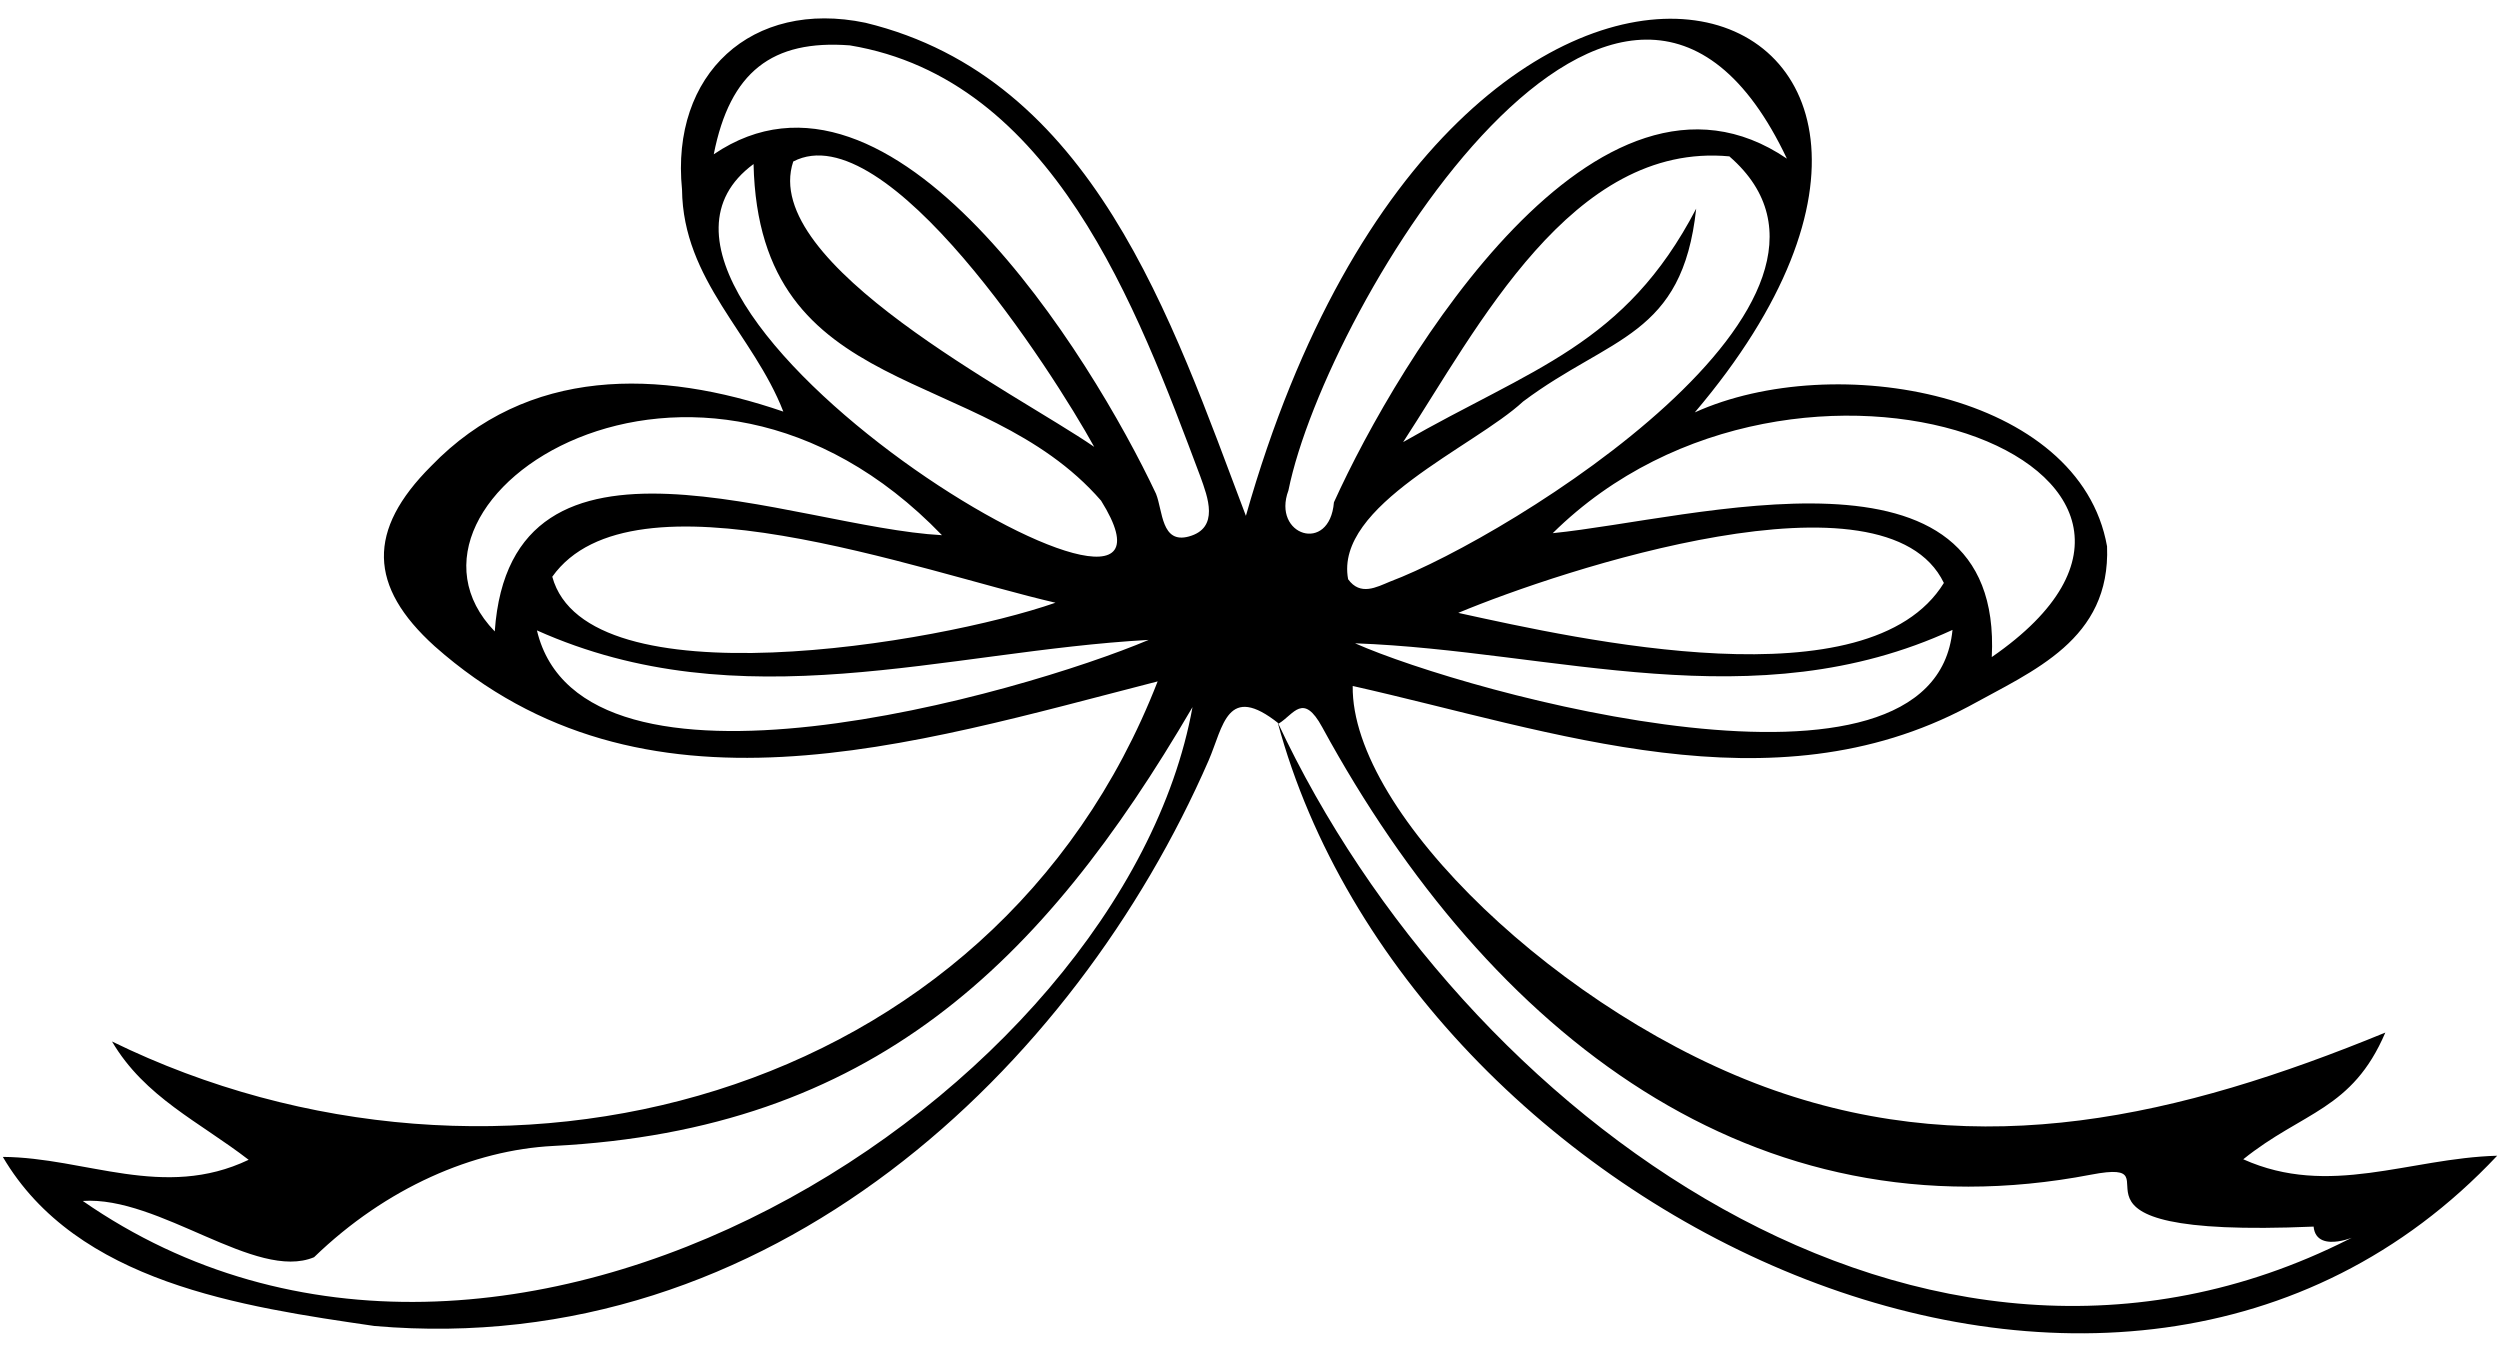<svg width="100" height="54" viewBox="0 0 100 54" fill="none" xmlns="http://www.w3.org/2000/svg">
<path d="M51.152 28.943C49.077 27.288 48.935 29.059 48.344 30.421C43 42.685 30.831 54.413 14.982 53.04C9.673 52.266 3.063 51.307 0.113 46.276C3.428 46.299 6.54 48.014 9.946 46.392C7.978 44.873 5.79 43.888 4.48 41.659C19.796 49.154 39.731 44.157 46.306 27.256C36.459 29.78 25.737 33.252 17.388 25.851C14.73 23.448 14.678 21.208 17.246 18.643C21.103 14.647 26.374 14.76 31.333 16.464C30.136 13.375 27.319 11.222 27.281 7.582C26.818 2.96 30.066 -0.04 34.619 0.911C43.716 3.119 46.851 12.746 49.836 20.634C58.345 -9.354 82.584 -0.927 67.792 16.496C73.388 13.966 83.192 15.699 84.282 21.854C84.427 25.59 81.335 26.825 78.738 28.262C70.85 32.455 62.161 29.25 54.108 27.439C54.038 32.545 62.527 40.66 70.989 43.618C79.251 46.508 87.154 44.696 95.413 41.303C94.086 44.407 92.115 44.453 89.73 46.371C93.176 47.916 96.349 46.328 99.887 46.229C84.696 62.391 56.406 48.562 51.106 28.891C58.475 44.656 76.959 58.143 93.944 49.574C94.567 49.275 92.66 50.258 92.544 49.064C80.926 49.562 87.501 46.247 83.644 46.986C70.189 49.574 59.608 41.422 52.891 29.091C52.123 27.679 51.758 28.575 51.149 28.943H51.152ZM69.18 6.255C62.868 5.666 59.098 13.132 56.125 17.684C61.289 14.717 64.993 13.824 67.847 8.347C67.297 13.476 64.425 13.439 60.924 16.061C58.977 17.87 53.369 20.206 53.925 23.17C54.412 23.845 55.058 23.489 55.603 23.263C60.399 21.46 75.736 11.955 69.18 6.26V6.255ZM3.306 48.035C20.196 59.772 44.907 43.728 47.7 28.285C41.684 38.579 34.851 45.189 22.129 45.838C18.95 46 15.452 47.493 12.562 50.289C10.232 51.263 6.381 47.829 3.309 48.038L3.306 48.035ZM28.551 6.171C35.691 1.328 43.666 14.285 46.24 19.75C46.515 20.437 46.449 21.762 47.553 21.46C48.79 21.121 48.309 19.878 48.013 19.058C45.472 12.294 42.11 3.16 33.993 1.815C30.886 1.58 29.203 2.87 28.551 6.168V6.171ZM71.478 6.35C64.99 -7.369 53.047 12.152 51.537 19.617C50.865 21.42 53.186 22.173 53.357 20.093C55.96 14.349 63.906 1.198 71.478 6.347V6.35ZM19.79 25.257C20.433 16.044 31.704 21.087 37.679 21.408C27.826 11.181 14.687 19.977 19.79 25.257ZM62.109 21.327C67.752 20.762 80.138 17.116 79.671 26.283C90.591 18.742 71.913 11.645 62.109 21.327ZM30.142 6.562C22.479 12.198 49.083 28.097 44.043 20.026C39.23 14.488 30.359 16.131 30.142 6.562ZM42.22 24.109C36.749 22.846 25.285 18.577 22.091 23.069C23.465 28.114 37.491 25.755 42.22 24.109ZM58.33 24.515C63.193 25.581 74.756 28.184 77.755 23.318C75.428 18.493 62.437 22.802 58.33 24.515ZM45.947 25.596C37.786 26.048 29.64 28.868 21.477 25.216C23.279 32.8 40.893 27.732 45.947 25.596ZM54.201 25.732C58.713 27.729 77.364 32.881 78.1 25.196C70.157 28.859 62.182 26.022 54.201 25.732ZM43.768 17.875C42.119 14.876 35.459 4.516 31.73 6.46C30.356 10.564 40.676 15.74 43.768 17.875Z" fill="black"/>
</svg>
